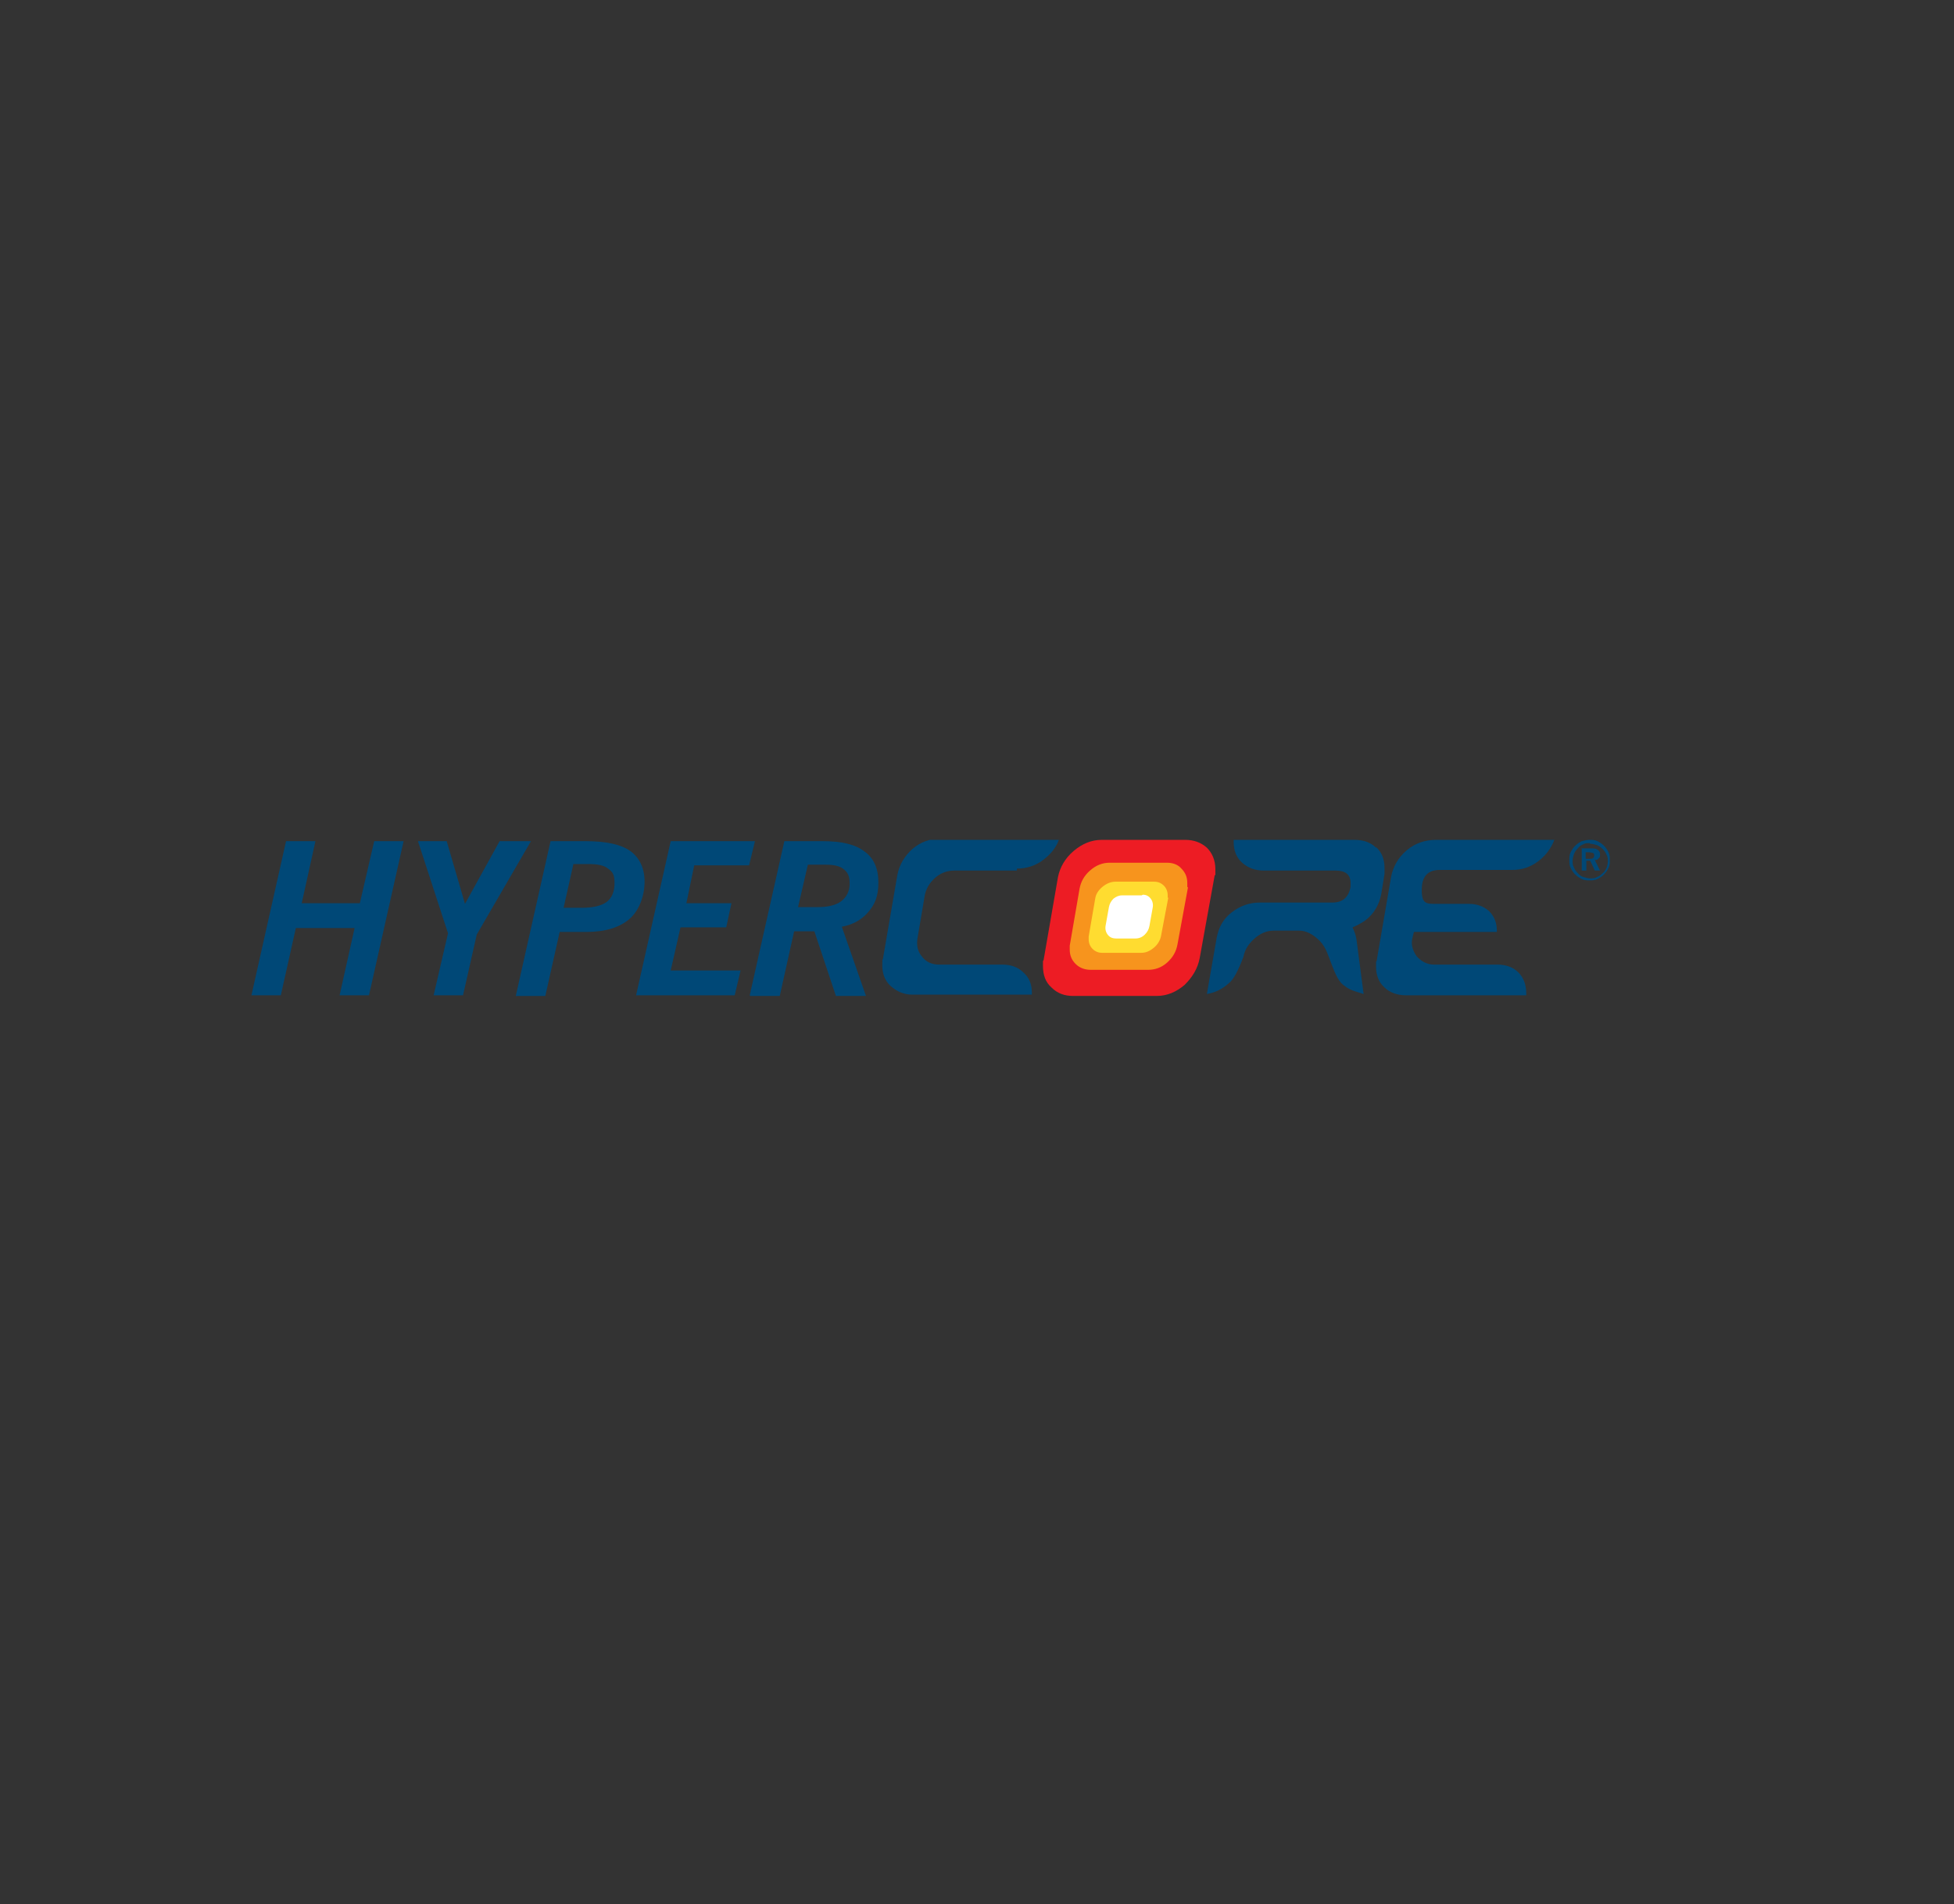 <?xml version="1.0" encoding="UTF-8"?> <svg xmlns="http://www.w3.org/2000/svg" xmlns:xlink="http://www.w3.org/1999/xlink" id="Layer_3" version="1.1" viewBox="0 0 299.2 291.6"><rect x="0" y="0" width="299.2" height="291.6" fill="#333333" stroke="none"/><defs><style> .st0 { fill: #f7941d; } .st1 { fill: #004877; } .st2 { fill: #fff; } .st3 { fill: none; } .st4 { clip-path: url(#clippath-1); } .st5 { fill: #ffdc30; } .st6 { fill: #ed1c24; } .st7 { clip-path: url(#clippath); } </style><clipPath id="clippath"><rect class="st3" x="38.5" y="128.6" width="208" height="23.9"></rect></clipPath><clipPath id="clippath-1"><rect class="st3" x="38.5" y="128.6" width="208" height="23.9"></rect></clipPath></defs><g class="st7"><rect class="st2" x="166.2" y="132.2" width="14" height="16.1"></rect><g class="st4"><path class="st6" d="M186,134l-2.3,12.7c-.3,1.6-1.1,2.9-2.3,4.1-1.3,1.1-2.7,1.7-4.3,1.7h-12.8c-1.3,0-2.4-.4-3.3-1.3-.9-.8-1.3-1.9-1.3-3.3s0-.5.1-.9l2.2-12.7c.3-1.5,1.1-2.9,2.4-4,1.3-1.1,2.7-1.7,4.3-1.7h12.8c1.3,0,2.4.4,3.3,1.2.8.8,1.3,1.9,1.3,3.3s0,.7,0,.9M177.1,133.3h-6.5c-1.1,0-2.1.4-2.9,1.2-.9.8-1.4,1.7-1.6,2.8l-1.1,6c-.2,1.2,0,2.2.7,3,.7.9,1.6,1.3,2.7,1.3h6.5c1.1,0,2.1-.4,2.9-1.2.9-.8,1.4-1.7,1.6-2.8l1.1-6c.2-1.1,0-2.1-.6-3-.7-.9-1.6-1.3-2.7-1.3"></path><path class="st0" d="M181.9,135.9l-1.6,8.7c-.2,1.1-.7,2-1.6,2.8-.9.8-1.9,1.1-2.9,1.1h-8.8c-.9,0-1.7-.3-2.3-.9-.6-.6-.9-1.3-.9-2.2s0-.4,0-.6l1.5-8.7c.2-1.1.7-2,1.6-2.8.9-.8,1.9-1.2,3-1.2h8.8c.9,0,1.7.3,2.2.9.6.6.9,1.3.9,2.2s0,.5,0,.6M175.8,135.5h-4.5c-.7,0-1.4.3-2,.8-.6.5-1,1.2-1.1,1.9l-.8,4.1c-.1.8,0,1.5.4,2.1.4.6,1.1.9,1.9.9h4.5c.7,0,1.4-.3,2-.8.6-.5,1-1.2,1.1-1.9l.7-4.1c.1-.8,0-1.5-.4-2.1-.4-.6-1.1-.9-1.9-.9"></path><path class="st5" d="M178.9,137.4l-1.1,5.8c-.1.7-.5,1.4-1.1,1.9-.6.5-1.2.8-2,.8h-5.9c-.6,0-1.1-.2-1.5-.6-.4-.4-.6-.9-.6-1.5s0-.2,0-.4l1-5.8c.1-.7.5-1.3,1.1-1.8.6-.5,1.3-.8,2-.8h5.9c.6,0,1.1.2,1.5.6.4.4.6.9.6,1.5s0,.3,0,.4M174.8,137.1h-3c-.5,0-.9.2-1.3.5-.4.4-.6.8-.7,1.3l-.5,2.8c-.1.5,0,1,.3,1.4.3.4.7.6,1.3.6h3c.5,0,1-.2,1.4-.6.4-.4.6-.8.7-1.3l.5-2.8c.1-.5,0-1-.3-1.4-.3-.4-.7-.6-1.2-.6"></path><path class="st1" d="M210.7,129.8c-.8-.8-1.9-1.2-3.3-1.2h-18.5v.3c0,1.3.4,2.4,1.3,3.2.9.8,2,1.2,3.3,1.2h11c1.5,0,2.3.6,2.3,1.9s0,.4,0,.6c-.3,1.6-1.2,2.4-2.8,2.4h-11.1c-1.6,0-3,.5-4.3,1.5-1.3,1-2,2.3-2.3,3.9l-1.5,8.6c1.2-.2,2.3-.7,3.3-1.6.8-.6,1.5-2,2.3-4.1.2-1.1.8-2,1.7-2.8.9-.8,1.9-1.2,2.9-1.2h3.9c1.1,0,2,.5,2.9,1.3.9.8,1.3,1.7,1.7,2.8.8,2.1,1.3,3.6,2.3,4.3,1,.8,1.8.9,3,1.3l-1.1-8.4c-.1-.6-.3-1.2-.6-1.8.7-.3,1.3-.6,2-1.1,1.3-1,2.1-2.4,2.4-4l.5-3.1c0-.2,0-.5,0-.9,0-1.3-.4-2.4-1.3-3.2"></path><path class="st1" d="M155.7,133.3h-9.6c-1.1,0-2.1.4-2.9,1.1-.9.8-1.4,1.7-1.6,2.7l-1.1,6.5c-.2,1.1,0,2.1.7,2.9.6.8,1.5,1.2,2.6,1.2h9.7c1.3,0,2.4.4,3.2,1.2.9.8,1.3,1.8,1.3,3.1v.3h-18.3c-1.3,0-2.4-.5-3.3-1.3-.9-.8-1.3-1.9-1.3-3.2s0-.6.1-1l2.2-12.8c.3-1.6,1.1-2.9,2.3-4,1.3-1.1,2.7-1.6,4.4-1.6h18.1c-.4,1.3-1.3,2.4-2.5,3.3-1.2.9-2.6,1.3-4,1.3"></path><path class="st1" d="M231.6,133.2h-11.1c-1.9,0-2.8,1-2.8,3.1s.7,2.1,2.2,2.1h5c1.3,0,2.3.4,3.1,1.1.8.8,1.2,1.8,1.2,3v.2h-12.7l-.2.8c-.3,1.1,0,2,.6,2.9.7.8,1.6,1.3,2.7,1.3h9.7c1.3,0,2.4.4,3.2,1.2.8.8,1.2,1.9,1.2,3.2v.3h-18.4c-1.3,0-2.5-.4-3.3-1.2-.9-.8-1.3-1.9-1.3-3.2s0-.5.1-.9l2.2-12.8c.3-1.6,1.1-3,2.4-4.1,1.3-1.1,2.8-1.6,4.5-1.6h18.1c-.5,1.3-1.3,2.4-2.5,3.3-1.2.9-2.5,1.3-3.9,1.3"></path><polygon class="st1" points="38.5 152.4 43.8 128.8 48.3 128.8 46.2 138.3 55.1 138.3 57.3 128.8 61.8 128.8 56.5 152.4 52 152.4 54.3 142.1 45.3 142.1 43 152.4 38.5 152.4"></polygon><polygon class="st1" points="66.4 152.4 68.6 142.9 64 128.8 68.4 128.8 71.2 138.4 76.5 128.8 81.3 128.8 73 143.1 70.9 152.4 66.4 152.4"></polygon><path class="st1" d="M79,152.4l5.3-23.6h5.4c3.1,0,5.4.5,6.8,1.5,1.4,1,2.2,2.6,2.2,4.7s-.8,4.4-2.3,5.7c-1.5,1.3-3.7,2-6.6,2h-4.1l-2.2,9.8h-4.5ZM86.4,139h2.7c1.7,0,3-.3,3.8-.9.8-.6,1.2-1.6,1.2-2.9s-.3-1.7-1-2.2c-.6-.5-1.6-.7-3-.7h-2.3l-1.5,6.7Z"></path><polygon class="st1" points="97.4 152.4 102.7 128.8 115.6 128.8 114.7 132.5 106.3 132.5 105.1 138.3 112 138.3 111.2 142 104.2 142 102.7 148.6 113.4 148.6 112.5 152.4 97.4 152.4"></polygon><path class="st1" d="M114.8,152.4l5.3-23.6h5.9c2.9,0,5,.5,6.4,1.6,1.4,1,2.1,2.6,2.1,4.7s-.5,3.3-1.5,4.5c-1,1.2-2.4,2-4.1,2.3l3.7,10.6h-4.6l-3.3-9.9h-3.1l-2.2,9.9h-4.5ZM122.3,138.9h2.9c1.6,0,2.8-.3,3.6-.9.8-.6,1.3-1.5,1.3-2.7s-.3-1.7-.9-2.2c-.6-.5-1.5-.7-2.8-.7h-2.7l-1.5,6.5Z"></path><path class="st1" d="M243.4,128.6c.4,0,.8,0,1.2.2.4.2.7.4,1,.7.3.3.5.6.7,1,.2.4.2.8.2,1.2s0,.8-.2,1.2c-.2.4-.4.7-.7,1-.3.3-.6.5-1,.7-.4.2-.8.2-1.2.2s-.8,0-1.2-.2c-.4-.2-.7-.4-1-.7-.3-.3-.5-.6-.7-1-.2-.4-.2-.8-.2-1.2s0-.8.2-1.2c.2-.4.4-.7.7-1,.3-.3.6-.5,1-.7.4-.1.8-.2,1.2-.2M243.4,129.1c-.4,0-.7,0-1,.2-.3.1-.6.3-.8.6-.3.3-.5.6-.6.9-.1.3-.2.7-.2,1s0,.7.2,1c.1.3.3.6.6.9.3.3.5.5.9.6.3.1.7.2,1,.2s.7,0,1-.2c.3-.1.6-.3.9-.6.3-.2.4-.5.6-.8.1-.3.2-.7.2-1s0-.7-.2-1c-.1-.3-.3-.6-.6-.9-.3-.3-.6-.5-.9-.6-.3-.1-.7-.2-1-.2M242.1,129.9h1.4c.5,0,.9,0,1.1.2.3.2.4.4.4.7s0,.5-.2.6c-.1.2-.3.3-.6.3l.8,1.6h-.8l-.7-1.5h-.6v1.5h-.7v-3.5ZM242.8,130.4v1.1h.5c.3,0,.5,0,.6-.1.1,0,.2-.2.2-.4s0-.3-.2-.4c-.1,0-.4-.1-.6-.1h-.5Z"></path></g></g></svg> 